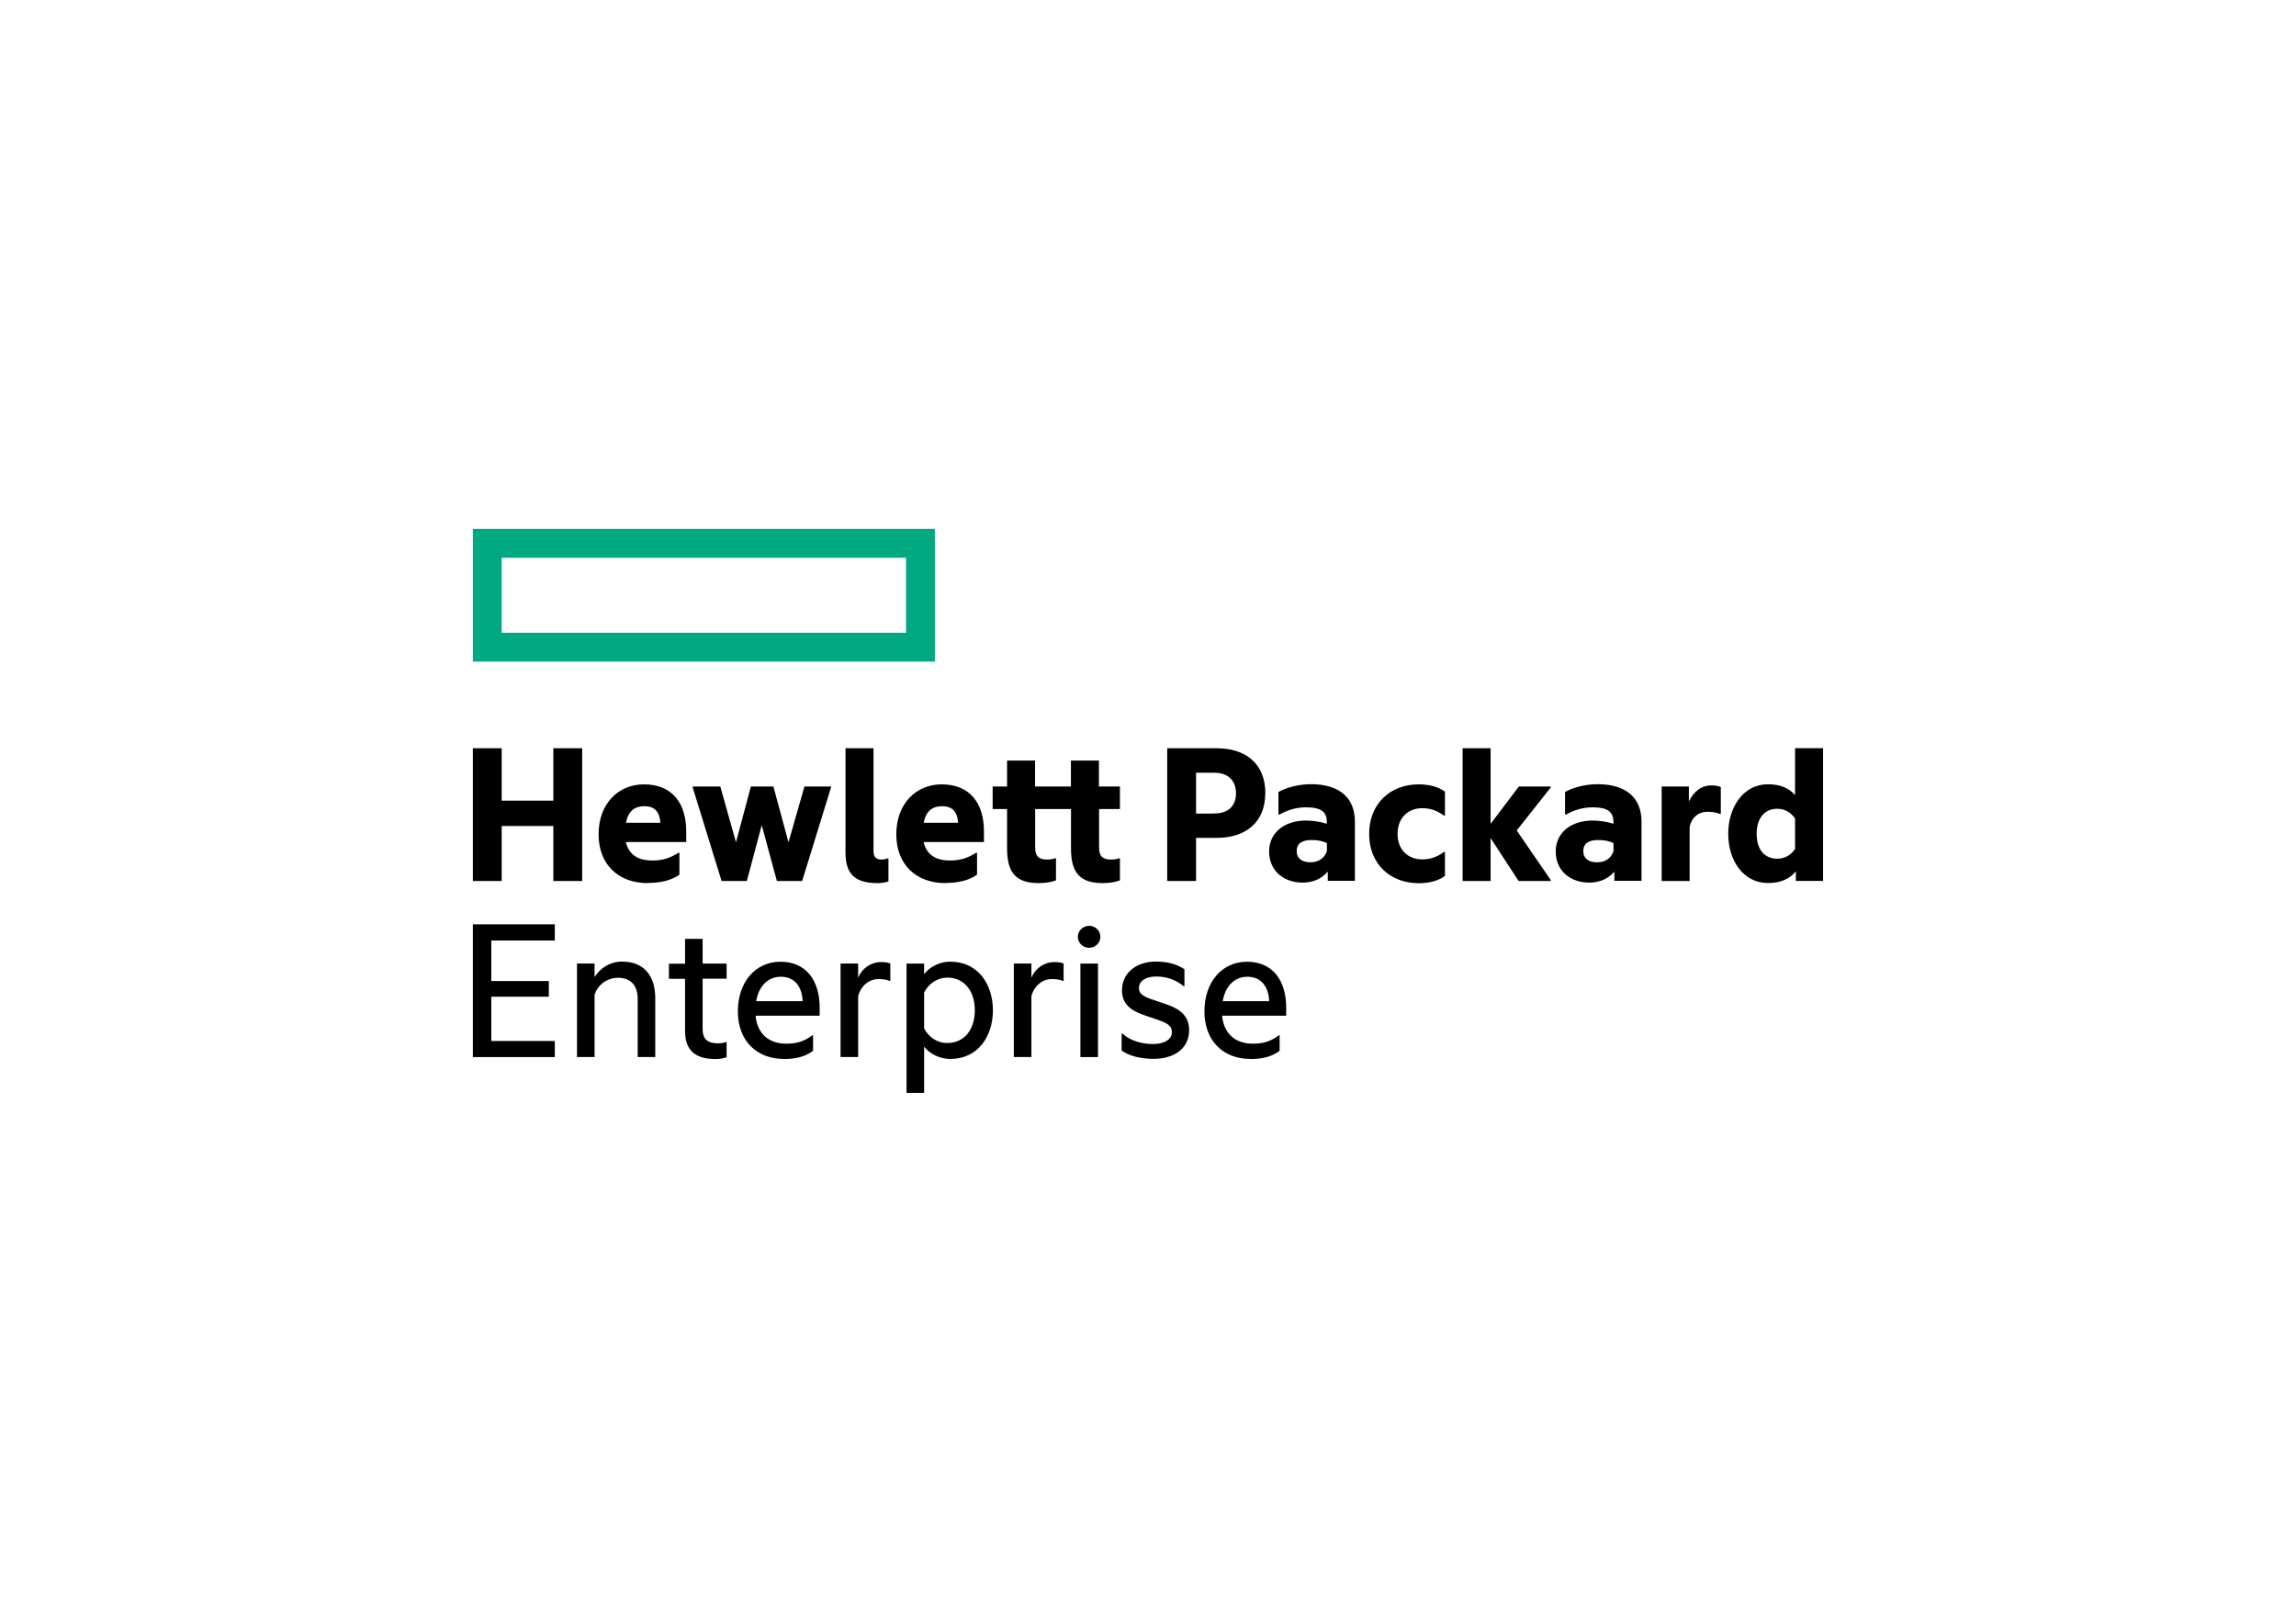 <?xml version="1.0" encoding="UTF-8"?>
<svg id="Layer_2" data-name="Layer 2" xmlns="http://www.w3.org/2000/svg" viewBox="0 0 269 190">
  <defs>
    <style>
      .cls-1 {
        fill: #000;
      }

      .cls-1, .cls-2, .cls-3 {
        stroke-width: 0px;
      }

      .cls-2 {
        fill: none;
      }

      .cls-3 {
        fill: #01a982;
      }
    </style>
  </defs>
  <g id="Layer_2-2" data-name="Layer 2">
    <rect class="cls-2" width="269" height="190"/>
    <g>
      <path class="cls-1" d="M58.78,103.21h-3.38v-15.55h3.38v6.14h6.05v-6.14h3.38v15.55h-3.38v-6.44h-6.05v6.44ZM75.9,103.46c-3.43,0-5.77-2.16-5.77-5.72s2.29-5.85,5.32-5.85c3.31,0,4.95,2.21,4.95,5.52v1.24h-7.07c.4,1.72,1.74,2.16,3.09,2.16,1.17,0,2.01-.25,3.06-.9h.12v2.56c-.9.65-2.16.97-3.71.97ZM73.34,96.39h4.03c-.07-1.14-.55-1.94-1.87-1.94-.99,0-1.87.42-2.16,1.94ZM89.24,96.69l-1.74,6.52h-2.96l-3.38-10.95v-.12h3.23l1.84,6.54,1.74-6.54h2.64l1.77,6.54,1.87-6.54h3.11v.12l-3.38,10.95h-2.96l-1.77-6.52ZM102.84,103.46c-2.69,0-3.78-1.07-3.78-3.58v-12.22h3.28v11.99c0,.77.3,1.05.95,1.05.22,0,.55-.07.75-.15h.05v2.71c-.27.1-.75.2-1.24.2ZM110.78,103.46c-3.43,0-5.77-2.16-5.77-5.72s2.29-5.85,5.32-5.85c3.31,0,4.95,2.21,4.95,5.52v1.24h-7.07c.4,1.72,1.74,2.16,3.08,2.16,1.17,0,2.02-.25,3.06-.9h.12v2.56c-.9.65-2.16.97-3.71.97ZM108.22,96.39h4.03c-.07-1.14-.55-1.94-1.87-1.94-.99,0-1.87.42-2.16,1.94ZM128.77,92.14h2.44v2.64h-2.44v4.5c0,.97.37,1.42,1.37,1.42.27,0,.62-.03,1-.15h.07v2.59c-.42.15-1.07.32-2.02.32-2.66,0-3.71-1.22-3.71-4.03v-4.65h-4.2v4.5c0,.97.37,1.42,1.37,1.42.27,0,.62-.03,1-.15h.07v2.59c-.42.15-1.07.32-2.02.32-2.66,0-3.71-1.22-3.71-4.03v-4.65h-1.69v-2.64h1.69v-3.04h3.28v3.04h4.2v-3.04h3.28v3.04ZM148.24,92.93c0,3.38-2.26,5.23-5.7,5.23h-2.41v5.05h-3.38v-15.55h5.8c3.43,0,5.7,1.84,5.7,5.27ZM142.27,95.3c1.72,0,2.54-.97,2.54-2.36s-.82-2.41-2.54-2.41h-2.14v4.78h2.14ZM155.56,102.11c-.72.87-1.79,1.29-2.94,1.29-2.16,0-3.93-1.32-3.93-3.66,0-2.16,1.77-3.61,4.3-3.61.8,0,1.62.12,2.46.37v-.2c0-1.19-.67-1.72-2.44-1.72-1.12,0-2.19.32-3.11.85h-.12v-2.64c.85-.5,2.34-.92,3.81-.92,3.33,0,5.15,1.59,5.15,4.38v6.94h-3.18v-1.1ZM155.46,99.73v-.95c-.5-.27-1.14-.37-1.82-.37-1.07,0-1.72.4-1.72,1.29s.65,1.32,1.62,1.32c.92,0,1.62-.47,1.92-1.29ZM160.41,97.69c0-3.56,2.51-5.8,5.8-5.8,1.17,0,2.26.25,3.08.85v2.81h-.12c-.72-.55-1.57-.87-2.54-.87-1.64,0-2.89,1.12-2.89,3.01s1.24,2.99,2.89,2.99c.97,0,1.82-.32,2.54-.87h.12v2.81c-.82.6-1.92.85-3.08.85-3.28,0-5.8-2.21-5.8-5.77ZM174.64,98.18v5.03h-3.28v-15.55h3.28v8.86l3.31-4.38h3.73v.12l-3.98,5.03,3.98,5.8v.12h-3.76l-3.28-5.03ZM189.14,102.11c-.72.87-1.79,1.29-2.94,1.29-2.16,0-3.93-1.32-3.93-3.66,0-2.16,1.77-3.61,4.3-3.61.8,0,1.62.12,2.46.37v-.2c0-1.19-.67-1.72-2.44-1.72-1.12,0-2.19.32-3.11.85h-.12v-2.64c.85-.5,2.34-.92,3.81-.92,3.33,0,5.15,1.59,5.15,4.38v6.94h-3.18v-1.1ZM189.04,99.73v-.95c-.5-.27-1.14-.37-1.82-.37-1.07,0-1.72.4-1.72,1.29s.65,1.32,1.62,1.32,1.62-.47,1.92-1.29ZM197.85,93.93c.6-1.22,1.47-1.92,2.69-1.92.45,0,.9.1,1.07.2v3.14h-.12c-.37-.15-.82-.25-1.44-.25-1.02,0-1.82.6-2.09,1.74v6.37h-3.28v-11.07h3.19v1.79ZM210.41,102.06c-.7.9-1.79,1.39-3.28,1.39-2.84,0-4.65-2.59-4.65-5.77s1.82-5.8,4.65-5.8c1.44,0,2.49.45,3.18,1.27v-5.5h3.28v15.55h-3.19v-1.14ZM210.31,99.45v-3.56c-.55-.8-1.27-1.14-2.09-1.14-1.44,0-2.41,1.05-2.41,2.94s.97,2.91,2.41,2.91c.82,0,1.54-.35,2.09-1.14ZM55.4,108.29h9.6v1.89h-7.44v4.75h6.74v1.84h-6.74v5.18h7.44v1.89h-9.6v-15.55ZM72.94,112.66c2.46,0,3.83,1.62,3.83,4.28v6.89h-2.06v-6.84c0-1.42-.72-2.44-2.29-2.44-1.29,0-2.39.82-2.76,1.99v7.29h-2.06v-10.95h2.06v1.59c.65-1.02,1.74-1.82,3.28-1.82ZM82.32,112.89h2.81v1.77h-2.81v5.9c0,1.24.65,1.67,1.82,1.67.32,0,.67-.05.92-.15h.07v1.77c-.3.12-.72.22-1.29.22-2.56,0-3.58-1.17-3.58-3.31v-6.09h-1.89v-1.77h1.89v-2.91h2.06v2.91ZM91.85,124.06c-3.21,0-5.4-2.14-5.4-5.57s2.04-5.82,5-5.82,4.58,2.16,4.58,5.37v.95h-7.51c.22,2.21,1.64,3.28,3.61,3.28,1.22,0,2.09-.27,3.06-.99h.07v1.82c-.9.7-2.07.97-3.41.97ZM88.59,117.29h5.45c-.07-1.62-.87-2.86-2.56-2.86-1.57,0-2.59,1.17-2.89,2.86ZM100.53,114.58c.47-1.17,1.52-1.87,2.71-1.87.47,0,.9.07,1.07.17v2.04h-.07c-.3-.15-.8-.22-1.29-.22-1.12,0-2.06.75-2.41,1.99v7.14h-2.06v-10.95h2.06v1.69ZM111.33,112.66c3.26,0,5,2.66,5,5.7s-1.74,5.7-5,5.7c-1.34,0-2.49-.7-3.06-1.44v5.42h-2.06v-15.15h2.06v1.24c.57-.77,1.72-1.47,3.06-1.47ZM110.98,122.19c2.04,0,3.23-1.62,3.23-3.83s-1.19-3.83-3.23-3.83c-1.12,0-2.16.67-2.71,1.74v4.21c.55,1.07,1.59,1.72,2.71,1.72ZM120.83,114.58c.47-1.17,1.52-1.87,2.71-1.87.47,0,.9.07,1.07.17v2.04h-.07c-.3-.15-.8-.22-1.29-.22-1.12,0-2.06.75-2.41,1.99v7.14h-2.06v-10.95h2.06v1.69ZM127.6,108.46c.72,0,1.32.57,1.32,1.29s-.6,1.29-1.32,1.29-1.32-.57-1.32-1.29.62-1.29,1.32-1.29ZM126.58,112.89h2.06v10.95h-2.06v-10.95ZM136.01,117.44c1.57.5,3.31,1.14,3.31,3.23,0,2.24-1.84,3.38-4.2,3.38-1.44,0-2.89-.35-3.71-.99v-1.97h.1c.92.85,2.29,1.22,3.58,1.22,1.17,0,2.21-.45,2.21-1.39s-.87-1.19-2.59-1.77c-1.54-.5-3.26-1.07-3.26-3.14s1.74-3.36,3.96-3.36c1.29,0,2.44.27,3.36.9v1.99h-.08c-.89-.72-1.94-1.14-3.23-1.14s-2.02.57-2.02,1.34c0,.87.8,1.12,2.56,1.69ZM146.51,124.06c-3.21,0-5.4-2.14-5.4-5.57s2.04-5.82,5-5.82,4.58,2.16,4.58,5.37v.95h-7.51c.22,2.21,1.64,3.28,3.61,3.28,1.22,0,2.09-.27,3.06-.99h.07v1.82c-.9.7-2.06.97-3.41.97ZM143.25,117.29h5.45c-.07-1.62-.87-2.86-2.56-2.86-1.57,0-2.59,1.17-2.89,2.86Z"/>
      <path class="cls-3" d="M55.4,61.96v15.55h54.13v-15.55h-54.13ZM106.15,74.13h-47.37v-8.78h47.37v8.78Z"/>
    </g>
  </g>
</svg>